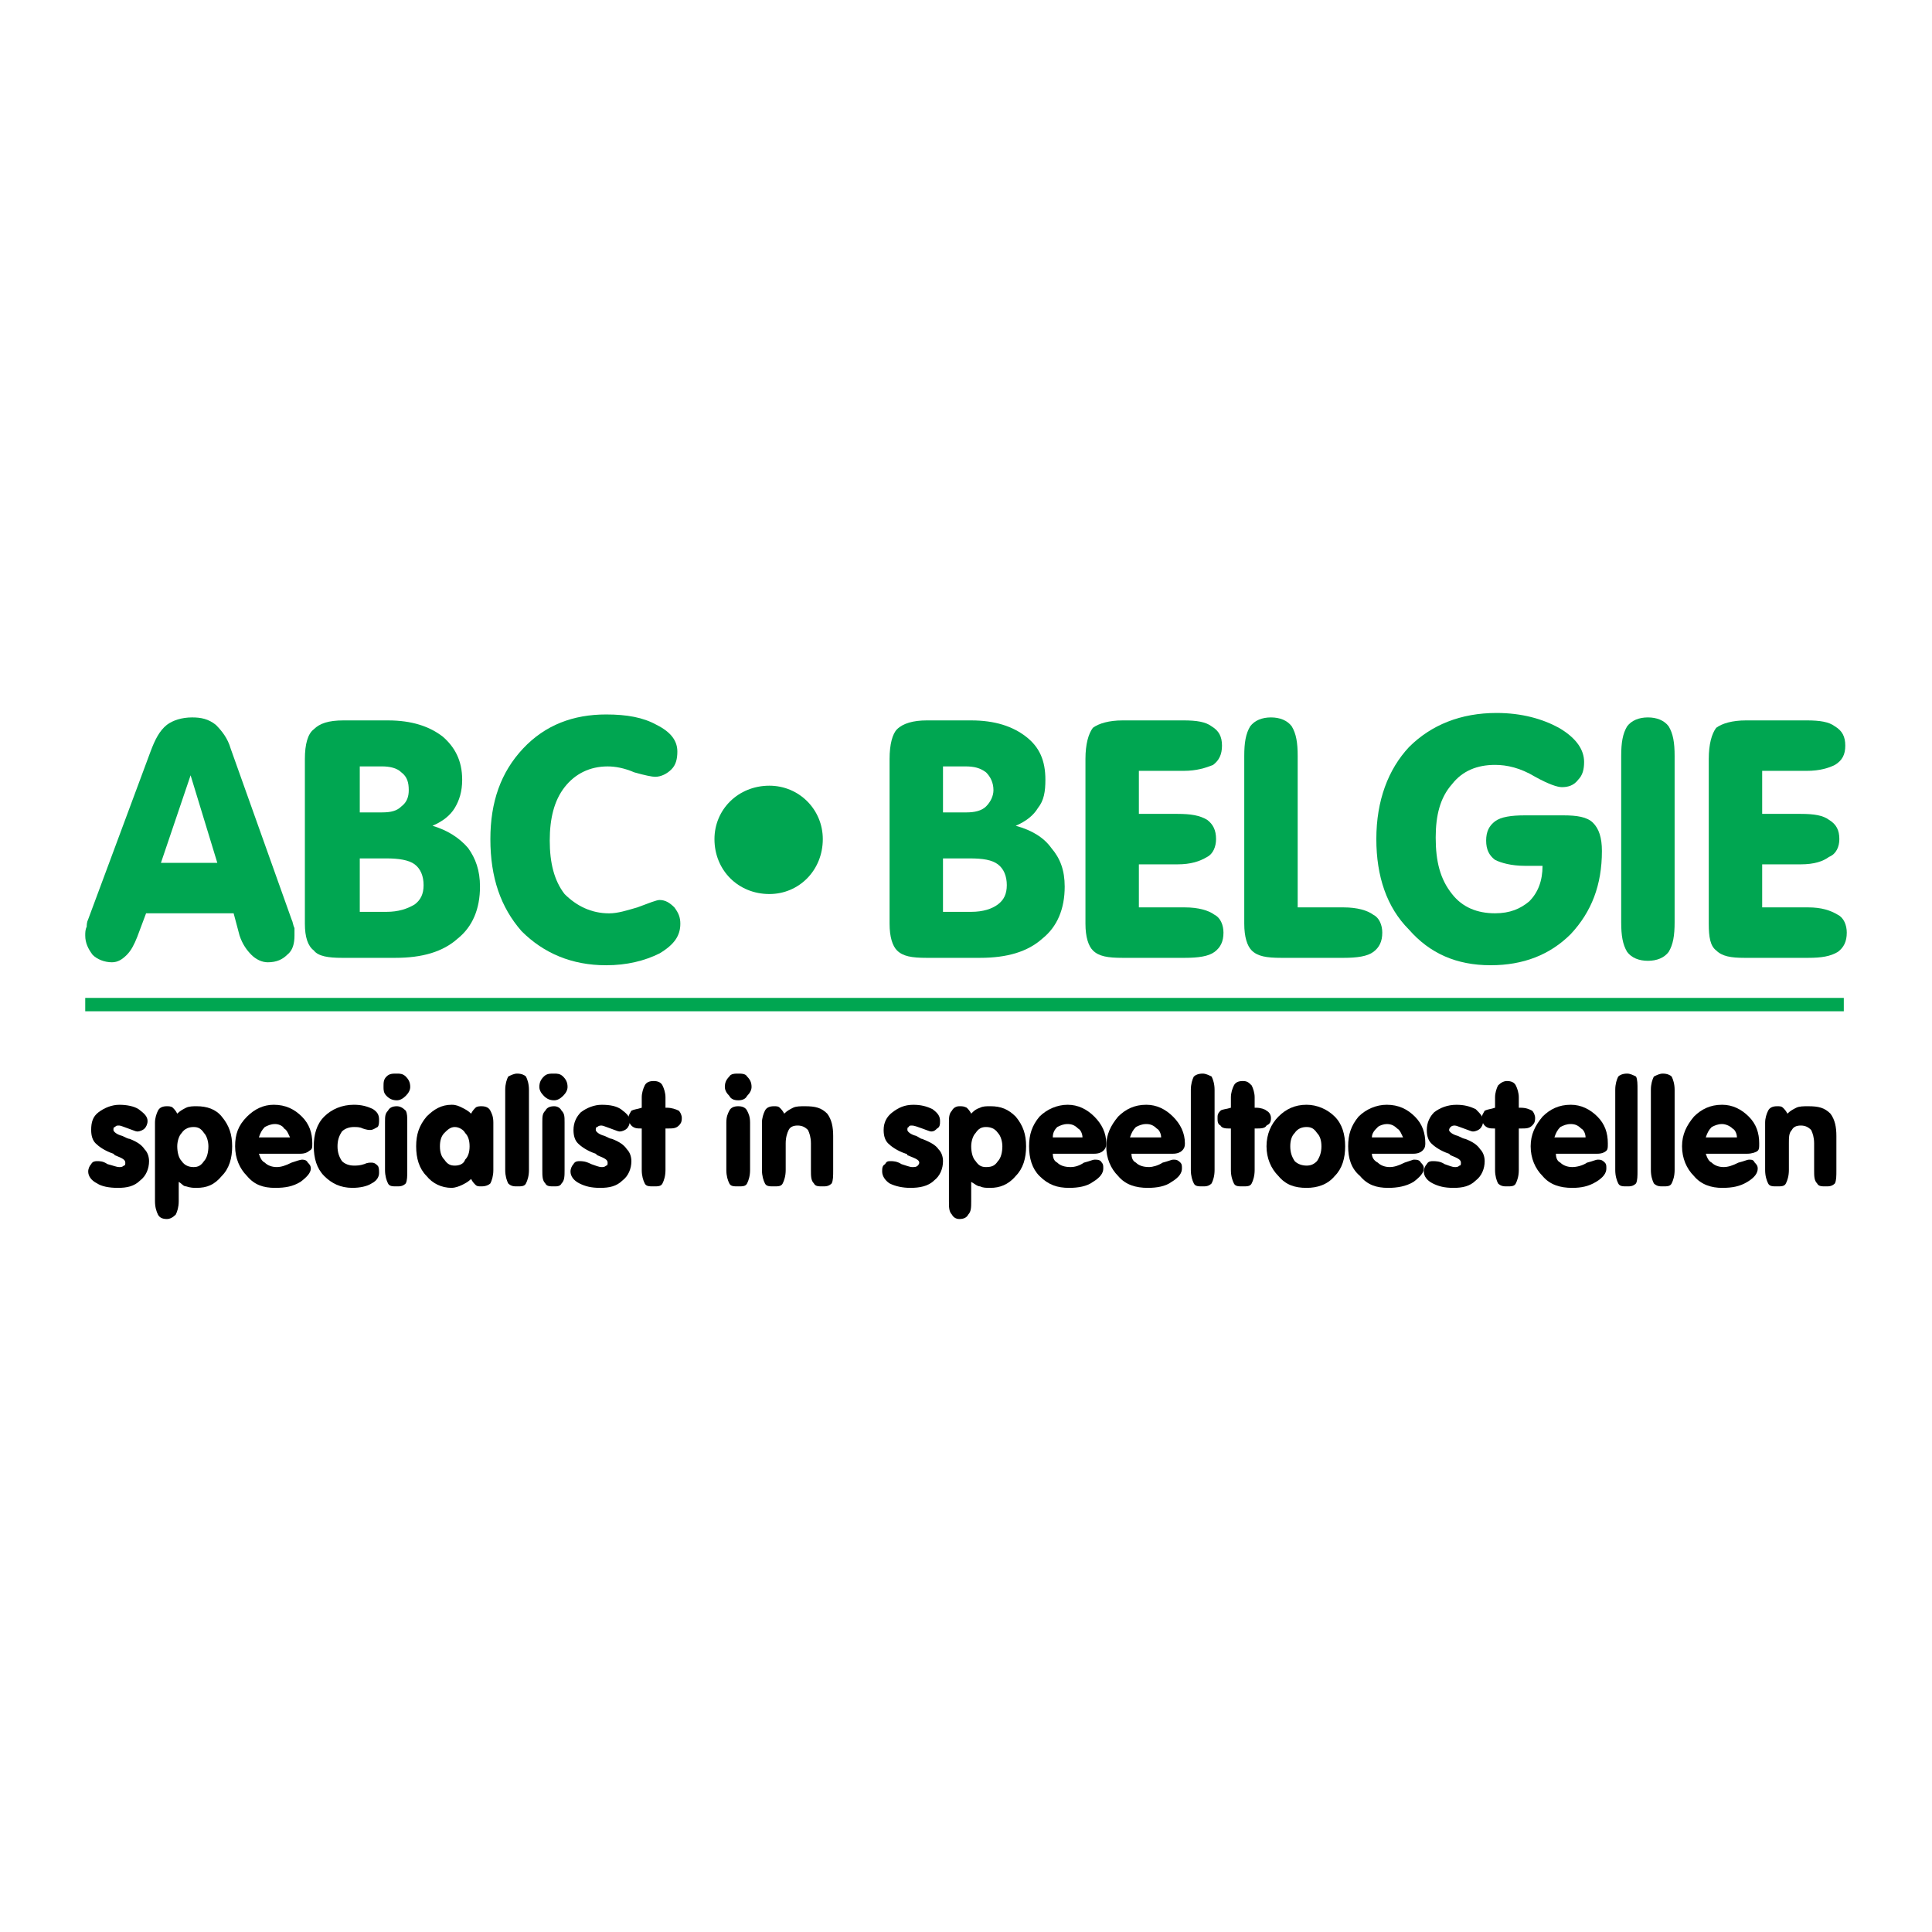 <?xml version="1.0" encoding="utf-8"?>
<!-- Generator: Adobe Illustrator 13.0.0, SVG Export Plug-In . SVG Version: 6.00 Build 14576)  -->
<!DOCTYPE svg PUBLIC "-//W3C//DTD SVG 1.0//EN" "http://www.w3.org/TR/2001/REC-SVG-20010904/DTD/svg10.dtd">
<svg version="1.0" id="Layer_1" xmlns="http://www.w3.org/2000/svg" xmlns:xlink="http://www.w3.org/1999/xlink" x="0px" y="0px"
	 width="192.756px" height="192.756px" viewBox="0 0 192.756 192.756" enable-background="new 0 0 192.756 192.756"
	 xml:space="preserve">
<g>
	<polygon fill-rule="evenodd" clip-rule="evenodd" fill="#FFFFFF" points="0,0 192.756,0 192.756,192.756 0,192.756 0,0 	"/>
	<path fill-rule="evenodd" clip-rule="evenodd" fill="#00A651" d="M19.016,77.352l2.666,8.736h-5.626L19.016,77.352L19.016,77.352z
		 M23.31,91.122l0.592,2.221c0.296,0.888,0.74,1.48,1.185,1.925c0.444,0.444,1.037,0.74,1.628,0.74c0.889,0,1.48-0.296,1.925-0.74
		c0.592-0.444,0.74-1.185,0.74-1.925c0-0.148,0-0.444,0-0.74c-0.148-0.296-0.148-0.592-0.296-0.889l-6.07-17.027
		c-0.296-1.036-0.889-1.776-1.481-2.369c-0.74-0.593-1.48-0.741-2.369-0.741c-1.036,0-1.924,0.296-2.517,0.741
		c-0.741,0.592-1.185,1.48-1.629,2.665L8.8,91.714c-0.148,0.296-0.148,0.593-0.148,0.741c-0.148,0.296-0.148,0.592-0.148,0.888
		c0,0.74,0.296,1.333,0.741,1.925c0.444,0.444,1.184,0.74,1.924,0.74c0.592,0,1.037-0.296,1.481-0.74
		c0.444-0.444,0.74-1.037,1.036-1.777l0.888-2.369H23.31L23.31,91.122z"/>
	<path fill-rule="evenodd" clip-rule="evenodd" fill="#00A651" d="M35.895,76.464h2.221c0.74,0,1.48,0.148,1.925,0.592
		c0.592,0.444,0.74,1.036,0.74,1.777c0,0.592-0.148,1.185-0.74,1.628c-0.444,0.444-1.037,0.592-1.925,0.592h-2.221V76.464
		L35.895,76.464z M35.895,85.644h2.666c1.185,0,2.221,0.148,2.813,0.592s0.888,1.185,0.888,2.073c0,0.889-0.296,1.481-0.888,1.925
		c-0.74,0.444-1.628,0.741-2.813,0.741h-2.666V85.644L35.895,85.644z M39.449,95.564c2.665,0,4.738-0.593,6.219-1.925
		c1.48-1.184,2.221-2.961,2.221-5.182c0-1.628-0.444-2.813-1.185-3.849c-0.888-1.037-2.073-1.777-3.553-2.221
		c1.036-0.444,1.776-1.037,2.221-1.777s0.74-1.628,0.74-2.813c0-1.925-0.74-3.257-1.925-4.294c-1.333-1.036-3.109-1.628-5.478-1.628
		h-4.442c-1.481,0-2.369,0.296-2.961,0.888c-0.592,0.444-0.888,1.481-0.888,2.961v16.435c0,1.333,0.296,2.221,0.888,2.665
		c0.444,0.592,1.48,0.741,2.813,0.741H39.449L39.449,95.564z"/>
	<path fill-rule="evenodd" clip-rule="evenodd" fill="#00A651" d="M60.473,96.304c-3.405,0-6.219-1.184-8.439-3.405
		c-2.073-2.369-3.109-5.33-3.109-9.18c0-3.701,1.036-6.663,3.257-9.032c2.221-2.369,5.034-3.405,8.291-3.405
		c2.073,0,3.702,0.296,5.034,1.037c1.48,0.74,2.073,1.628,2.073,2.665c0,0.741-0.148,1.333-0.592,1.777
		c-0.444,0.444-1.036,0.741-1.628,0.741c-0.296,0-1.036-0.148-2.073-0.444c-1.036-0.444-1.924-0.592-2.665-0.592
		c-1.776,0-3.257,0.74-4.293,2.073c-1.037,1.333-1.48,3.109-1.48,5.33c0,2.221,0.444,3.998,1.48,5.331
		c1.185,1.184,2.665,1.925,4.442,1.925c0.888,0,1.777-0.296,2.813-0.592c1.185-0.444,1.925-0.74,2.221-0.74
		c0.592,0,1.036,0.296,1.48,0.74c0.444,0.592,0.592,1.036,0.592,1.628c0,1.185-0.592,2.073-2.072,2.961
		C64.323,95.86,62.546,96.304,60.473,96.304L60.473,96.304z"/>
	<path fill-rule="evenodd" clip-rule="evenodd" fill="#00A651" d="M94.083,76.464h2.221c0.888,0,1.48,0.148,2.073,0.592
		c0.444,0.444,0.74,1.036,0.74,1.777c0,0.592-0.296,1.185-0.74,1.628c-0.444,0.444-1.185,0.592-1.925,0.592h-2.369V76.464
		L94.083,76.464z M94.083,85.644h2.665c1.333,0,2.221,0.148,2.813,0.592c0.592,0.444,0.888,1.185,0.888,2.073
		c0,0.889-0.296,1.481-0.888,1.925c-0.593,0.444-1.48,0.741-2.666,0.741h-2.813V85.644L94.083,85.644z M97.784,95.564
		c2.665,0,4.738-0.593,6.219-1.925c1.48-1.184,2.222-2.961,2.222-5.182c0-1.628-0.444-2.813-1.333-3.849
		c-0.74-1.037-1.925-1.777-3.554-2.221c1.036-0.444,1.777-1.037,2.221-1.777c0.593-0.74,0.74-1.628,0.74-2.813
		c0-1.925-0.592-3.257-1.925-4.294c-1.332-1.036-3.109-1.628-5.478-1.628h-4.442c-1.333,0-2.369,0.296-2.961,0.888
		c-0.444,0.444-0.74,1.481-0.74,2.961v16.435c0,1.333,0.296,2.221,0.74,2.665c0.592,0.592,1.48,0.741,2.961,0.741H97.784
		L97.784,95.564z"/>
	<path fill-rule="evenodd" clip-rule="evenodd" fill="#00A651" d="M118.069,71.874c1.332,0,2.221,0.148,2.812,0.592
		c0.74,0.444,1.037,1.036,1.037,1.925c0,0.888-0.297,1.48-0.889,1.925c-0.74,0.296-1.629,0.592-2.961,0.592h-4.442v4.293h3.85
		c1.333,0,2.221,0.148,2.961,0.592c0.593,0.444,0.889,1.037,0.889,1.925c0,0.74-0.296,1.48-0.889,1.777
		c-0.74,0.444-1.628,0.74-2.961,0.74h-3.85v4.294h4.59c1.333,0,2.369,0.296,2.961,0.74c0.593,0.296,0.889,1.037,0.889,1.776
		c0,0.889-0.296,1.481-0.889,1.925c-0.592,0.444-1.628,0.593-2.961,0.593h-6.219c-1.48,0-2.368-0.148-2.961-0.741
		c-0.444-0.444-0.74-1.333-0.74-2.665V75.724c0-1.48,0.296-2.517,0.74-3.109c0.593-0.444,1.629-0.74,2.961-0.74H118.069
		L118.069,71.874z"/>
	<path fill-rule="evenodd" clip-rule="evenodd" fill="#00A651" d="M124.14,75.427c0-1.332,0.147-2.221,0.592-2.961
		c0.444-0.592,1.185-0.889,2.073-0.889s1.628,0.296,2.072,0.889c0.444,0.74,0.593,1.629,0.593,2.961V90.53h4.59
		c1.333,0,2.369,0.296,2.961,0.74c0.593,0.296,0.889,1.037,0.889,1.776c0,0.889-0.296,1.481-0.889,1.925
		c-0.592,0.444-1.628,0.593-2.961,0.593h-6.219c-1.48,0-2.369-0.148-2.961-0.741c-0.444-0.444-0.74-1.333-0.74-2.665V75.427
		L124.14,75.427z"/>
	<path fill-rule="evenodd" clip-rule="evenodd" fill="#00A651" d="M153.899,86.384h-1.776c-1.333,0-2.369-0.296-2.961-0.593
		c-0.593-0.444-0.889-1.036-0.889-1.925c0-0.888,0.296-1.48,0.889-1.925c0.592-0.444,1.628-0.592,2.961-0.592h3.85
		c1.332,0,2.369,0.148,2.961,0.741c0.593,0.592,0.889,1.48,0.889,2.813c0,3.405-1.037,6.071-3.109,8.291
		c-2.073,2.073-4.738,3.109-7.995,3.109c-3.406,0-6.07-1.184-8.144-3.553c-2.221-2.221-3.258-5.33-3.258-9.032
		c0-3.85,1.185-6.959,3.258-9.18c2.221-2.221,5.182-3.405,8.735-3.405c2.518,0,4.59,0.592,6.219,1.48
		c1.776,1.037,2.517,2.221,2.517,3.405c0,0.74-0.147,1.333-0.592,1.777c-0.444,0.592-1.036,0.74-1.629,0.74
		c-0.444,0-1.332-0.296-2.665-1.036c-1.48-0.889-2.812-1.185-3.997-1.185c-1.777,0-3.258,0.592-4.294,1.925
		c-1.185,1.333-1.629,3.109-1.629,5.33c0,2.369,0.444,4.146,1.629,5.626c1.036,1.333,2.517,1.925,4.294,1.925
		c1.48,0,2.517-0.444,3.405-1.185C153.455,89.049,153.899,87.865,153.899,86.384L153.899,86.384z"/>
	<path fill-rule="evenodd" clip-rule="evenodd" fill="#00A651" d="M167.077,92.01c0,1.333-0.148,2.221-0.593,2.961
		c-0.443,0.593-1.185,0.889-2.072,0.889c-0.889,0-1.629-0.296-2.073-0.889c-0.444-0.74-0.592-1.628-0.592-2.961V75.427
		c0-1.332,0.147-2.221,0.592-2.961c0.444-0.592,1.185-0.889,2.073-0.889c0.888,0,1.629,0.296,2.072,0.889
		c0.444,0.74,0.593,1.629,0.593,2.961V92.01L167.077,92.01z"/>
	<path fill-rule="evenodd" clip-rule="evenodd" fill="#00A651" d="M180.254,71.874c1.333,0,2.222,0.148,2.813,0.592
		c0.74,0.444,1.037,1.036,1.037,1.925c0,0.888-0.297,1.48-1.037,1.925c-0.592,0.296-1.48,0.592-2.813,0.592h-4.441v4.293h3.85
		c1.333,0,2.221,0.148,2.813,0.592c0.74,0.444,1.036,1.037,1.036,1.925c0,0.74-0.296,1.48-1.036,1.777
		c-0.593,0.444-1.48,0.74-2.813,0.74h-3.85v4.294h4.59c1.333,0,2.221,0.296,2.961,0.74c0.593,0.296,0.889,1.037,0.889,1.776
		c0,0.889-0.296,1.481-0.889,1.925c-0.74,0.444-1.628,0.593-2.961,0.593h-6.366c-1.333,0-2.221-0.148-2.813-0.741
		c-0.592-0.444-0.74-1.333-0.74-2.665V75.724c0-1.48,0.296-2.517,0.74-3.109c0.593-0.444,1.629-0.74,2.961-0.74H180.254
		L180.254,71.874z"/>
	<path fill-rule="evenodd" clip-rule="evenodd" fill="#00A651" d="M71.282,83.719c0-2.961,2.369-5.33,5.478-5.33
		c2.961,0,5.331,2.369,5.331,5.33c0,3.109-2.369,5.479-5.331,5.479C73.651,89.197,71.282,86.828,71.282,83.719L71.282,83.719z"/>
	<polygon fill-rule="evenodd" clip-rule="evenodd" fill="#00A651" points="8.504,99.561 183.956,99.561 183.956,100.895 
		8.504,100.895 8.504,99.561 	"/>
	<path fill-rule="evenodd" clip-rule="evenodd" d="M11.761,118.514c-0.888,0-1.628-0.148-2.073-0.445
		c-0.592-0.295-0.888-0.74-0.888-1.184c0-0.297,0.148-0.592,0.296-0.74c0.148-0.297,0.444-0.297,0.592-0.297
		c0.296,0,0.592,0,1.037,0.297c0.592,0.148,0.888,0.295,1.184,0.295c0.148,0,0.296,0,0.444-0.146c0.148,0,0.148-0.148,0.148-0.297
		c0-0.297-0.296-0.443-1.037-0.74c-0.148-0.148-0.148-0.148-0.148-0.148c-0.888-0.295-1.48-0.74-1.776-1.037
		c-0.296-0.295-0.444-0.74-0.444-1.332c0-0.74,0.148-1.332,0.74-1.775c0.592-0.445,1.333-0.74,2.073-0.74
		c0.741,0,1.481,0.146,1.925,0.443c0.592,0.443,0.888,0.74,0.888,1.184c0,0.297-0.148,0.594-0.296,0.74
		c-0.148,0.148-0.444,0.297-0.74,0.297c-0.148,0-0.444-0.148-0.888-0.297c-0.444-0.146-0.74-0.295-0.889-0.295
		c-0.296,0-0.296,0-0.444,0.148c-0.148,0-0.148,0.146-0.148,0.295s0.296,0.445,0.889,0.592c0.296,0.148,0.592,0.297,0.74,0.297
		c0.74,0.297,1.185,0.592,1.48,1.037c0.296,0.295,0.444,0.74,0.444,1.184c0,0.74-0.296,1.48-0.888,1.926
		C13.39,118.365,12.65,118.514,11.761,118.514L11.761,118.514z"/>
	<path fill-rule="evenodd" clip-rule="evenodd" d="M18.128,113.035c0.296-0.445,0.74-0.592,1.185-0.592s0.74,0.146,1.036,0.592
		c0.296,0.295,0.444,0.889,0.444,1.332c0,0.592-0.148,1.186-0.444,1.48c-0.296,0.445-0.592,0.592-1.036,0.592
		s-0.888-0.146-1.185-0.592c-0.296-0.295-0.444-0.889-0.444-1.48C17.684,113.924,17.832,113.33,18.128,113.035L18.128,113.035z
		 M17.832,117.92c0.296,0.148,0.444,0.445,0.741,0.445c0.444,0.148,0.74,0.148,1.036,0.148c1.037,0,1.777-0.297,2.517-1.186
		c0.741-0.74,1.037-1.775,1.037-2.961c0-1.184-0.296-2.072-1.037-2.961c-0.592-0.74-1.48-1.037-2.517-1.037
		c-0.296,0-0.74,0-1.036,0.148c-0.296,0.148-0.592,0.297-0.889,0.592c-0.148-0.295-0.296-0.443-0.444-0.592
		s-0.444-0.148-0.592-0.148c-0.444,0-0.741,0.148-0.889,0.445c-0.148,0.295-0.296,0.74-0.296,1.184v7.848
		c0,0.592,0.148,1.037,0.296,1.332c0.148,0.297,0.444,0.445,0.889,0.445c0.296,0,0.592-0.148,0.888-0.445
		c0.148-0.295,0.296-0.74,0.296-1.332V117.92L17.832,117.92z"/>
	<path fill-rule="evenodd" clip-rule="evenodd" d="M26.419,112.443c0.296-0.148,0.592-0.297,1.037-0.297
		c0.296,0,0.74,0.148,0.888,0.443c0.296,0.148,0.444,0.594,0.592,0.889h-3.109C25.975,113.035,26.124,112.738,26.419,112.443
		L26.419,112.443z M29.973,115.107c0.444,0,0.741-0.148,0.889-0.295c0.296-0.148,0.296-0.297,0.296-0.742
		c0-1.035-0.296-1.924-1.037-2.664c-0.74-0.74-1.628-1.184-2.813-1.184c-1.036,0-1.925,0.443-2.665,1.184
		c-0.889,0.889-1.185,1.777-1.185,2.961c0,1.186,0.444,2.221,1.185,2.961c0.74,0.889,1.629,1.186,2.813,1.186
		c1.036,0,1.776-0.148,2.517-0.594c0.592-0.443,1.037-0.887,1.037-1.332c0-0.295-0.148-0.443-0.296-0.592
		c-0.148-0.297-0.444-0.297-0.593-0.297c-0.148,0-0.592,0.148-1.036,0.297c-0.592,0.297-1.037,0.443-1.48,0.443
		c-0.444,0-0.889-0.146-1.185-0.443c-0.296-0.148-0.444-0.443-0.592-0.889H29.973L29.973,115.107z"/>
	<path fill-rule="evenodd" clip-rule="evenodd" d="M31.305,114.367c0-1.184,0.296-2.221,1.037-2.961s1.777-1.184,2.961-1.184
		c0.74,0,1.333,0.146,1.924,0.443c0.444,0.297,0.592,0.592,0.592,1.037c0,0.295,0,0.592-0.148,0.74
		c-0.296,0.146-0.444,0.295-0.74,0.295c-0.148,0-0.296,0-0.74-0.148c-0.296-0.146-0.592-0.146-0.888-0.146
		c-0.444,0-0.889,0.146-1.185,0.443c-0.296,0.443-0.444,0.889-0.444,1.48s0.148,1.037,0.444,1.48
		c0.296,0.297,0.74,0.445,1.185,0.445c0.296,0,0.592,0,1.036-0.148c0.296-0.148,0.592-0.148,0.592-0.148c0.296,0,0.444,0,0.74,0.297
		c0.148,0.146,0.148,0.443,0.148,0.74c0,0.295-0.148,0.74-0.74,1.035c-0.444,0.297-1.185,0.445-1.924,0.445
		c-1.185,0-2.073-0.445-2.813-1.186S31.305,115.553,31.305,114.367L31.305,114.367z"/>
	<path fill-rule="evenodd" clip-rule="evenodd" d="M38.264,108.445c0-0.445,0-0.74,0.296-1.037c0.296-0.295,0.592-0.295,1.036-0.295
		c0.296,0,0.592,0,0.888,0.295c0.296,0.297,0.444,0.592,0.444,1.037c0,0.295-0.148,0.592-0.444,0.889
		c-0.296,0.295-0.592,0.443-0.888,0.443c-0.444,0-0.74-0.148-1.036-0.443C38.264,109.037,38.264,108.74,38.264,108.445
		L38.264,108.445z M40.633,116.736c0,0.592,0,1.037-0.148,1.332c-0.296,0.297-0.592,0.297-0.888,0.297c-0.444,0-0.74,0-0.888-0.297
		c-0.148-0.295-0.296-0.74-0.296-1.332v-4.738c0-0.592,0-0.889,0.296-1.184c0.148-0.297,0.444-0.445,0.888-0.445
		c0.296,0,0.592,0.148,0.888,0.445c0.148,0.295,0.148,0.592,0.148,1.184V116.736L40.633,116.736z"/>
	<path fill-rule="evenodd" clip-rule="evenodd" d="M44.335,113.035c0.296-0.297,0.592-0.592,1.036-0.592s0.888,0.295,1.036,0.592
		c0.296,0.295,0.444,0.74,0.444,1.332s-0.148,1.037-0.444,1.332c-0.148,0.445-0.592,0.594-1.036,0.594s-0.74-0.148-1.036-0.594
		c-0.296-0.295-0.444-0.74-0.444-1.332S44.039,113.33,44.335,113.035L44.335,113.035z M47.444,118.217
		c0.147,0.148,0.296,0.148,0.592,0.148c0.444,0,0.74-0.148,0.889-0.297c0.148-0.295,0.296-0.74,0.296-1.332v-4.738
		c0-0.592-0.148-0.889-0.296-1.184c-0.148-0.297-0.444-0.445-0.889-0.445c-0.148,0-0.444,0-0.592,0.148
		c-0.148,0.148-0.296,0.297-0.444,0.592c-0.296-0.295-0.593-0.443-0.889-0.592s-0.592-0.295-1.037-0.295
		c-1.036,0-1.776,0.443-2.517,1.184c-0.741,0.889-1.037,1.777-1.037,2.961c0,1.186,0.296,2.221,1.037,2.961
		c0.592,0.74,1.48,1.186,2.517,1.186c0.296,0,0.741-0.148,1.037-0.297s0.592-0.297,0.889-0.592
		C47.148,117.92,47.296,118.068,47.444,118.217L47.444,118.217z"/>
	<path fill-rule="evenodd" clip-rule="evenodd" d="M50.405,108.74c0-0.592,0.148-1.035,0.296-1.332
		c0.296-0.148,0.592-0.295,0.889-0.295c0.444,0,0.74,0.146,0.888,0.295c0.148,0.297,0.296,0.74,0.296,1.332v7.996
		c0,0.592-0.148,1.037-0.296,1.332c-0.148,0.297-0.444,0.297-0.888,0.297c-0.296,0-0.593,0-0.889-0.297
		c-0.148-0.295-0.296-0.74-0.296-1.332V108.74L50.405,108.74z"/>
	<path fill-rule="evenodd" clip-rule="evenodd" d="M53.811,108.445c0-0.445,0.148-0.74,0.444-1.037
		c0.296-0.295,0.593-0.295,1.037-0.295c0.296,0,0.592,0,0.889,0.295c0.296,0.297,0.444,0.592,0.444,1.037
		c0,0.295-0.148,0.592-0.444,0.889c-0.296,0.295-0.593,0.443-0.889,0.443c-0.444,0-0.74-0.148-1.037-0.443
		C53.958,109.037,53.811,108.74,53.811,108.445L53.811,108.445z M56.328,116.736c0,0.592,0,1.037-0.296,1.332
		c-0.148,0.297-0.444,0.297-0.74,0.297c-0.444,0-0.74,0-0.888-0.297c-0.296-0.295-0.296-0.74-0.296-1.332v-4.738
		c0-0.592,0-0.889,0.296-1.184c0.148-0.297,0.444-0.445,0.888-0.445c0.296,0,0.592,0.148,0.74,0.445
		c0.296,0.295,0.296,0.592,0.296,1.184V116.736L56.328,116.736z"/>
	<path fill-rule="evenodd" clip-rule="evenodd" d="M59.881,118.514c-0.888,0-1.48-0.148-2.073-0.445
		c-0.592-0.295-0.888-0.74-0.888-1.184c0-0.297,0.148-0.592,0.296-0.74c0.148-0.297,0.444-0.297,0.592-0.297
		c0.296,0,0.592,0,1.185,0.297c0.444,0.148,0.741,0.295,1.037,0.295c0.148,0,0.296,0,0.444-0.146c0.148,0,0.148-0.148,0.148-0.297
		c0-0.297-0.296-0.443-1.036-0.74c-0.148-0.148-0.148-0.148-0.148-0.148c-0.889-0.295-1.48-0.74-1.777-1.037
		c-0.296-0.295-0.444-0.74-0.444-1.332c0-0.74,0.296-1.332,0.741-1.775c0.592-0.445,1.333-0.74,2.073-0.74
		c0.888,0,1.48,0.146,1.924,0.443c0.593,0.443,0.889,0.74,0.889,1.184c0,0.297-0.148,0.594-0.296,0.74
		c-0.148,0.148-0.444,0.297-0.741,0.297c-0.148,0-0.444-0.148-0.888-0.297c-0.444-0.146-0.74-0.295-0.888-0.295
		c-0.148,0-0.296,0-0.444,0.148c-0.148,0-0.148,0.146-0.148,0.295s0.296,0.445,0.888,0.592c0.296,0.148,0.592,0.297,0.74,0.297
		c0.74,0.297,1.185,0.592,1.481,1.037c0.296,0.295,0.444,0.74,0.444,1.184c0,0.74-0.296,1.48-0.888,1.926
		C61.51,118.365,60.77,118.514,59.881,118.514L59.881,118.514z"/>
	<path fill-rule="evenodd" clip-rule="evenodd" d="M64.027,112.59L64.027,112.59c-0.444,0-0.741,0-1.037-0.295
		c-0.148-0.148-0.296-0.445-0.296-0.74c0-0.297,0.148-0.445,0.296-0.74c0.296-0.148,0.592-0.148,1.037-0.297v-1.037
		c0-0.443,0.148-0.887,0.296-1.184c0.148-0.297,0.444-0.443,0.888-0.443s0.74,0.146,0.888,0.443s0.296,0.74,0.296,1.184v1.037h0.148
		c0.444,0,0.889,0.148,1.185,0.297c0.147,0.148,0.296,0.443,0.296,0.74c0,0.443-0.148,0.592-0.296,0.74
		c-0.296,0.295-0.592,0.295-1.185,0.295h-0.148v4.146c0,0.592-0.148,1.037-0.296,1.332c-0.148,0.297-0.444,0.297-0.888,0.297
		s-0.74,0-0.888-0.297c-0.148-0.295-0.296-0.74-0.296-1.332V112.59L64.027,112.59z"/>
	<path fill-rule="evenodd" clip-rule="evenodd" d="M72.318,108.445c0-0.445,0.148-0.74,0.444-1.037
		c0.148-0.295,0.592-0.295,0.889-0.295c0.296,0,0.74,0,0.888,0.295c0.296,0.297,0.444,0.592,0.444,1.037
		c0,0.295-0.148,0.592-0.444,0.889c-0.148,0.295-0.444,0.443-0.888,0.443c-0.444,0-0.741-0.148-0.889-0.443
		C72.466,109.037,72.318,108.74,72.318,108.445L72.318,108.445z M74.835,116.736c0,0.592-0.148,1.037-0.296,1.332
		c-0.148,0.297-0.444,0.297-0.888,0.297c-0.444,0-0.741,0-0.889-0.297c-0.148-0.295-0.296-0.74-0.296-1.332v-4.738
		c0-0.592,0.148-0.889,0.296-1.184c0.148-0.297,0.444-0.445,0.889-0.445c0.444,0,0.74,0.148,0.888,0.445
		c0.148,0.295,0.296,0.592,0.296,1.184V116.736L74.835,116.736z"/>
	<path fill-rule="evenodd" clip-rule="evenodd" d="M76.02,116.736v-4.738c0-0.443,0.148-0.889,0.296-1.184
		c0.148-0.297,0.444-0.445,0.888-0.445c0.296,0,0.444,0,0.592,0.148c0.148,0.148,0.296,0.297,0.444,0.592
		c0.296-0.295,0.592-0.443,0.888-0.592s0.74-0.148,1.185-0.148c1.037,0,1.628,0.148,2.221,0.74c0.444,0.594,0.592,1.334,0.592,2.221
		v3.406c0,0.592,0,1.037-0.148,1.332c-0.296,0.297-0.592,0.297-0.888,0.297c-0.444,0-0.74,0-0.888-0.297
		c-0.296-0.295-0.296-0.74-0.296-1.332v-2.666c0-0.592-0.148-1.035-0.296-1.332c-0.296-0.295-0.592-0.443-1.036-0.443
		c-0.444,0-0.741,0.148-0.889,0.443c-0.148,0.297-0.296,0.74-0.296,1.332v2.666c0,0.592-0.148,1.037-0.296,1.332
		c-0.148,0.297-0.444,0.297-0.889,0.297s-0.74,0-0.888-0.297C76.168,117.773,76.02,117.328,76.02,116.736L76.02,116.736z"/>
	<path fill-rule="evenodd" clip-rule="evenodd" d="M90.826,118.514c-0.74,0-1.48-0.148-2.073-0.445
		c-0.444-0.295-0.74-0.74-0.74-1.184c0-0.297,0-0.592,0.296-0.74c0.148-0.297,0.296-0.297,0.592-0.297c0.148,0,0.592,0,1.037,0.297
		c0.444,0.148,0.888,0.295,1.036,0.295c0.296,0,0.444,0,0.592-0.146c0,0,0.148-0.148,0.148-0.297c0-0.297-0.444-0.443-1.185-0.74
		c0-0.148-0.147-0.148-0.147-0.148c-0.889-0.295-1.481-0.74-1.777-1.037c-0.296-0.295-0.444-0.74-0.444-1.332
		c0-0.74,0.296-1.332,0.888-1.775c0.592-0.445,1.185-0.74,2.073-0.74c0.741,0,1.333,0.146,1.925,0.443
		c0.592,0.443,0.74,0.74,0.74,1.184c0,0.297,0,0.594-0.296,0.74c-0.148,0.148-0.296,0.297-0.592,0.297
		c-0.148,0-0.444-0.148-0.888-0.297c-0.444-0.146-0.74-0.295-1.037-0.295c-0.148,0-0.296,0-0.296,0.148
		c-0.148,0-0.148,0.146-0.148,0.295s0.296,0.445,0.889,0.592c0.296,0.148,0.444,0.297,0.592,0.297
		c0.74,0.297,1.333,0.592,1.628,1.037c0.296,0.295,0.444,0.74,0.444,1.184c0,0.74-0.296,1.48-0.888,1.926
		C92.603,118.365,91.714,118.514,90.826,118.514L90.826,118.514z"/>
	<path fill-rule="evenodd" clip-rule="evenodd" d="M97.34,113.035c0.296-0.445,0.592-0.592,1.037-0.592s0.888,0.146,1.185,0.592
		c0.296,0.295,0.444,0.889,0.444,1.332c0,0.592-0.148,1.186-0.444,1.48c-0.297,0.445-0.593,0.592-1.185,0.592
		c-0.444,0-0.74-0.146-1.037-0.592c-0.296-0.295-0.444-0.889-0.444-1.48C96.896,113.924,97.044,113.33,97.34,113.035L97.34,113.035z
		 M96.896,117.92c0.296,0.148,0.592,0.445,0.888,0.445c0.297,0.148,0.593,0.148,1.037,0.148c0.888,0,1.776-0.297,2.517-1.186
		c0.74-0.74,1.036-1.775,1.036-2.961c0-1.184-0.296-2.072-1.036-2.961c-0.74-0.74-1.48-1.037-2.517-1.037
		c-0.444,0-0.74,0-1.037,0.148c-0.444,0.148-0.592,0.297-0.888,0.592c-0.148-0.295-0.296-0.443-0.444-0.592
		c-0.296-0.148-0.444-0.148-0.74-0.148c-0.296,0-0.592,0.148-0.74,0.445c-0.296,0.295-0.296,0.74-0.296,1.184v7.848
		c0,0.592,0,1.037,0.296,1.332c0.148,0.297,0.444,0.445,0.74,0.445c0.444,0,0.74-0.148,0.888-0.445
		c0.296-0.295,0.296-0.74,0.296-1.332V117.92L96.896,117.92z"/>
	<path fill-rule="evenodd" clip-rule="evenodd" d="M105.483,112.443c0.297-0.148,0.593-0.297,1.037-0.297
		c0.443,0,0.74,0.148,1.036,0.443c0.296,0.148,0.444,0.594,0.444,0.889h-2.962C105.039,113.035,105.188,112.738,105.483,112.443
		L105.483,112.443z M109.186,115.107c0.444,0,0.74-0.148,0.888-0.295c0.148-0.148,0.297-0.297,0.297-0.742
		c0-1.035-0.444-1.924-1.185-2.664s-1.629-1.184-2.665-1.184c-1.037,0-2.073,0.443-2.813,1.184c-0.74,0.889-1.036,1.777-1.036,2.961
		c0,1.186,0.296,2.221,1.036,2.961c0.889,0.889,1.776,1.186,2.961,1.186c0.889,0,1.777-0.148,2.369-0.594
		c0.74-0.443,1.036-0.887,1.036-1.332c0-0.295,0-0.443-0.147-0.592c-0.148-0.297-0.444-0.297-0.74-0.297
		c-0.148,0-0.444,0.148-1.037,0.297c-0.443,0.297-0.888,0.443-1.332,0.443c-0.592,0-1.036-0.146-1.333-0.443
		c-0.296-0.148-0.444-0.443-0.444-0.889H109.186L109.186,115.107z"/>
	<path fill-rule="evenodd" clip-rule="evenodd" d="M113.331,112.443c0.296-0.148,0.593-0.297,1.036-0.297
		c0.444,0,0.74,0.148,1.037,0.443c0.296,0.148,0.443,0.594,0.443,0.889h-3.109C112.887,113.035,113.035,112.738,113.331,112.443
		L113.331,112.443z M117.032,115.107c0.444,0,0.74-0.148,0.889-0.295c0.148-0.148,0.296-0.297,0.296-0.742
		c0-1.035-0.444-1.924-1.185-2.664s-1.628-1.184-2.665-1.184c-1.185,0-2.072,0.443-2.813,1.184
		c-0.739,0.889-1.184,1.777-1.184,2.961c0,1.186,0.444,2.221,1.184,2.961c0.741,0.889,1.777,1.186,2.962,1.186
		c0.889,0,1.776-0.148,2.369-0.594c0.74-0.443,1.036-0.887,1.036-1.332c0-0.295,0-0.443-0.148-0.592
		c-0.296-0.297-0.444-0.297-0.74-0.297c-0.147,0-0.444,0.148-1.036,0.297c-0.444,0.297-1.036,0.443-1.333,0.443
		c-0.592,0-1.036-0.146-1.332-0.443c-0.296-0.148-0.444-0.443-0.444-0.889H117.032L117.032,115.107z"/>
	<path fill-rule="evenodd" clip-rule="evenodd" d="M118.81,108.74c0-0.592,0.147-1.035,0.296-1.332
		c0.147-0.148,0.444-0.295,0.889-0.295c0.296,0,0.592,0.146,0.888,0.295c0.148,0.297,0.296,0.74,0.296,1.332v7.996
		c0,0.592-0.147,1.037-0.296,1.332c-0.296,0.297-0.592,0.297-0.888,0.297c-0.444,0-0.741,0-0.889-0.297
		c-0.148-0.295-0.296-0.74-0.296-1.332V108.74L118.81,108.74z"/>
	<path fill-rule="evenodd" clip-rule="evenodd" d="M122.807,112.59h-0.147c-0.297,0-0.74,0-0.889-0.295
		c-0.296-0.148-0.296-0.445-0.296-0.74c0-0.297,0-0.445,0.296-0.74c0.148-0.148,0.592-0.148,1.036-0.297v-1.037
		c0-0.443,0.148-0.887,0.297-1.184c0.147-0.297,0.443-0.443,0.888-0.443s0.593,0.146,0.889,0.443
		c0.147,0.297,0.296,0.74,0.296,1.184v1.037h0.148c0.444,0,0.888,0.148,1.036,0.297c0.296,0.148,0.444,0.443,0.444,0.74
		c0,0.443-0.148,0.592-0.444,0.74c-0.148,0.295-0.592,0.295-1.036,0.295h-0.148v4.146c0,0.592-0.148,1.037-0.296,1.332
		c-0.148,0.297-0.444,0.297-0.889,0.297s-0.74,0-0.888-0.297c-0.148-0.295-0.297-0.74-0.297-1.332V112.59L122.807,112.59z"/>
	<path fill-rule="evenodd" clip-rule="evenodd" d="M129.174,113.035c0.296-0.445,0.74-0.592,1.185-0.592s0.74,0.146,1.036,0.592
		c0.296,0.295,0.444,0.74,0.444,1.332s-0.148,1.037-0.444,1.48c-0.296,0.297-0.592,0.445-1.036,0.445s-0.889-0.148-1.185-0.445
		c-0.297-0.443-0.444-0.889-0.444-1.48S128.877,113.33,129.174,113.035L129.174,113.035z M127.545,117.328
		c0.74,0.889,1.629,1.186,2.813,1.186c1.036,0,2.072-0.297,2.812-1.186c0.74-0.74,1.036-1.775,1.036-2.961
		c0-1.184-0.296-2.221-1.036-2.961s-1.776-1.184-2.812-1.184c-1.185,0-2.073,0.443-2.813,1.184s-1.185,1.777-1.185,2.961
		C126.36,115.553,126.805,116.588,127.545,117.328L127.545,117.328z"/>
	<path fill-rule="evenodd" clip-rule="evenodd" d="M137.465,112.443c0.148-0.148,0.593-0.297,0.889-0.297
		c0.443,0,0.74,0.148,1.036,0.443c0.296,0.148,0.444,0.594,0.593,0.889h-3.109C136.873,113.035,137.169,112.738,137.465,112.443
		L137.465,112.443z M141.019,115.107c0.444,0,0.74-0.148,0.888-0.295c0.148-0.148,0.297-0.297,0.297-0.742
		c0-1.035-0.297-1.924-1.037-2.664s-1.628-1.184-2.812-1.184c-1.037,0-2.073,0.443-2.813,1.184c-0.74,0.889-1.036,1.777-1.036,2.961
		c0,1.186,0.296,2.221,1.185,2.961c0.74,0.889,1.628,1.186,2.812,1.186c0.889,0,1.777-0.148,2.518-0.594
		c0.592-0.443,1.036-0.887,1.036-1.332c0-0.295-0.148-0.443-0.296-0.592c-0.148-0.297-0.444-0.297-0.74-0.297
		c0,0-0.444,0.148-0.889,0.297c-0.592,0.297-1.036,0.443-1.48,0.443s-0.889-0.146-1.185-0.443c-0.296-0.148-0.592-0.443-0.592-0.889
		H141.019L141.019,115.107z"/>
	<path fill-rule="evenodd" clip-rule="evenodd" d="M145.016,118.514c-0.888,0-1.48-0.148-2.072-0.445
		c-0.593-0.295-0.889-0.74-0.889-1.184c0-0.297,0.148-0.592,0.296-0.74c0.148-0.297,0.444-0.297,0.593-0.297
		c0.296,0,0.74,0,1.185,0.297c0.444,0.148,0.74,0.295,1.036,0.295c0.147,0,0.296,0,0.444-0.146c0.147,0,0.147-0.148,0.147-0.297
		c0-0.297-0.296-0.443-1.036-0.74c-0.147-0.148-0.147-0.148-0.147-0.148c-0.889-0.295-1.48-0.74-1.777-1.037
		c-0.296-0.295-0.444-0.74-0.444-1.332c0-0.74,0.297-1.332,0.741-1.775c0.592-0.445,1.332-0.74,2.22-0.74
		c0.741,0,1.333,0.146,1.926,0.443c0.443,0.443,0.739,0.74,0.739,1.184c0,0.297-0.147,0.594-0.296,0.74
		c-0.147,0.148-0.443,0.297-0.74,0.297c-0.147,0-0.444-0.148-0.888-0.297c-0.444-0.146-0.741-0.295-0.889-0.295
		c-0.148,0-0.296,0-0.444,0.148c0,0-0.147,0.146-0.147,0.295s0.296,0.445,0.888,0.592c0.296,0.148,0.593,0.297,0.74,0.297
		c0.74,0.297,1.185,0.592,1.48,1.037c0.296,0.295,0.444,0.74,0.444,1.184c0,0.74-0.296,1.48-0.888,1.926
		C146.645,118.365,145.904,118.514,145.016,118.514L145.016,118.514z"/>
	<path fill-rule="evenodd" clip-rule="evenodd" d="M149.162,112.59L149.162,112.59c-0.444,0-0.741,0-1.037-0.295
		c-0.148-0.148-0.296-0.445-0.296-0.74c0-0.297,0.147-0.445,0.296-0.74c0.296-0.148,0.593-0.148,1.037-0.297v-1.037
		c0-0.443,0.147-0.887,0.296-1.184c0.296-0.297,0.592-0.443,0.889-0.443c0.443,0,0.739,0.146,0.888,0.443s0.296,0.74,0.296,1.184
		v1.037h0.148c0.593,0,0.889,0.148,1.185,0.297c0.147,0.148,0.296,0.443,0.296,0.74c0,0.443-0.148,0.592-0.296,0.74
		c-0.296,0.295-0.592,0.295-1.185,0.295h-0.148v4.146c0,0.592-0.147,1.037-0.296,1.332c-0.148,0.297-0.444,0.297-0.888,0.297
		c-0.297,0-0.593,0-0.889-0.297c-0.148-0.295-0.296-0.74-0.296-1.332V112.59L149.162,112.59z"/>
	<path fill-rule="evenodd" clip-rule="evenodd" d="M155.676,112.443c0.297-0.148,0.593-0.297,1.037-0.297s0.74,0.148,1.036,0.443
		c0.296,0.148,0.444,0.594,0.444,0.889h-3.109C155.232,113.035,155.38,112.738,155.676,112.443L155.676,112.443z M159.378,115.107
		c0.444,0,0.74-0.148,0.888-0.295c0.148-0.148,0.148-0.297,0.148-0.742c0-1.035-0.296-1.924-1.036-2.664s-1.629-1.184-2.665-1.184
		c-1.185,0-2.073,0.443-2.813,1.184c-0.74,0.889-1.185,1.777-1.185,2.961c0,1.186,0.444,2.221,1.185,2.961
		c0.74,0.889,1.776,1.186,2.962,1.186c0.888,0,1.628-0.148,2.368-0.594c0.74-0.443,1.036-0.887,1.036-1.332
		c0-0.295,0-0.443-0.147-0.592c-0.296-0.297-0.444-0.297-0.74-0.297c-0.148,0-0.444,0.148-1.036,0.297
		c-0.444,0.297-1.037,0.443-1.48,0.443c-0.444,0-0.889-0.146-1.186-0.443c-0.296-0.148-0.443-0.443-0.443-0.889H159.378
		L159.378,115.107z"/>
	<path fill-rule="evenodd" clip-rule="evenodd" d="M161.154,108.74c0-0.592,0.148-1.035,0.297-1.332
		c0.147-0.148,0.443-0.295,0.888-0.295c0.297,0,0.593,0.146,0.889,0.295c0.147,0.297,0.147,0.74,0.147,1.332v7.996
		c0,0.592,0,1.037-0.147,1.332c-0.296,0.297-0.592,0.297-0.889,0.297c-0.444,0-0.74,0-0.888-0.297
		c-0.148-0.295-0.297-0.74-0.297-1.332V108.74L161.154,108.74z"/>
	<path fill-rule="evenodd" clip-rule="evenodd" d="M164.708,108.74c0-0.592,0.148-1.035,0.296-1.332
		c0.296-0.148,0.593-0.295,0.889-0.295c0.444,0,0.74,0.146,0.889,0.295c0.147,0.297,0.296,0.74,0.296,1.332v7.996
		c0,0.592-0.148,1.037-0.296,1.332c-0.148,0.297-0.444,0.297-0.889,0.297c-0.296,0-0.593,0-0.889-0.297
		c-0.147-0.295-0.296-0.74-0.296-1.332V108.74L164.708,108.74z"/>
	<path fill-rule="evenodd" clip-rule="evenodd" d="M170.778,112.443c0.296-0.148,0.593-0.297,1.037-0.297
		c0.296,0,0.739,0.148,1.036,0.443c0.296,0.148,0.444,0.594,0.444,0.889h-3.109C170.334,113.035,170.482,112.738,170.778,112.443
		L170.778,112.443z M174.332,115.107c0.444,0,0.889-0.148,1.036-0.295c0.148-0.148,0.148-0.297,0.148-0.742
		c0-1.035-0.296-1.924-1.036-2.664s-1.629-1.184-2.665-1.184c-1.185,0-2.073,0.443-2.813,1.184c-0.74,0.889-1.185,1.777-1.185,2.961
		c0,1.186,0.444,2.221,1.185,2.961c0.74,0.889,1.776,1.186,2.813,1.186c1.036,0,1.776-0.148,2.517-0.594
		c0.74-0.443,1.036-0.887,1.036-1.332c0-0.295-0.147-0.443-0.296-0.592c-0.147-0.297-0.296-0.297-0.592-0.297
		c-0.148,0-0.444,0.148-1.037,0.297c-0.592,0.297-1.036,0.443-1.48,0.443s-0.889-0.146-1.185-0.443
		c-0.296-0.148-0.444-0.443-0.592-0.889H174.332L174.332,115.107z"/>
	<path fill-rule="evenodd" clip-rule="evenodd" d="M176.108,116.736v-4.738c0-0.443,0.148-0.889,0.297-1.184
		c0.147-0.297,0.443-0.445,0.888-0.445c0.296,0,0.444,0,0.593,0.148c0.147,0.148,0.296,0.297,0.444,0.592
		c0.296-0.295,0.592-0.443,0.888-0.592c0.297-0.148,0.74-0.148,1.185-0.148c1.036,0,1.629,0.148,2.221,0.74
		c0.444,0.594,0.593,1.334,0.593,2.221v3.406c0,0.592,0,1.037-0.148,1.332c-0.296,0.297-0.592,0.297-0.889,0.297
		c-0.443,0-0.74,0-0.888-0.297c-0.296-0.295-0.296-0.74-0.296-1.332v-2.666c0-0.592-0.148-1.035-0.297-1.332
		c-0.296-0.295-0.592-0.443-1.036-0.443s-0.74,0.148-0.889,0.443c-0.296,0.297-0.296,0.74-0.296,1.332v2.666
		c0,0.592-0.147,1.037-0.296,1.332c-0.148,0.297-0.444,0.297-0.889,0.297s-0.74,0-0.888-0.297
		C176.257,117.773,176.108,117.328,176.108,116.736L176.108,116.736z"/>
</g>
</svg>
